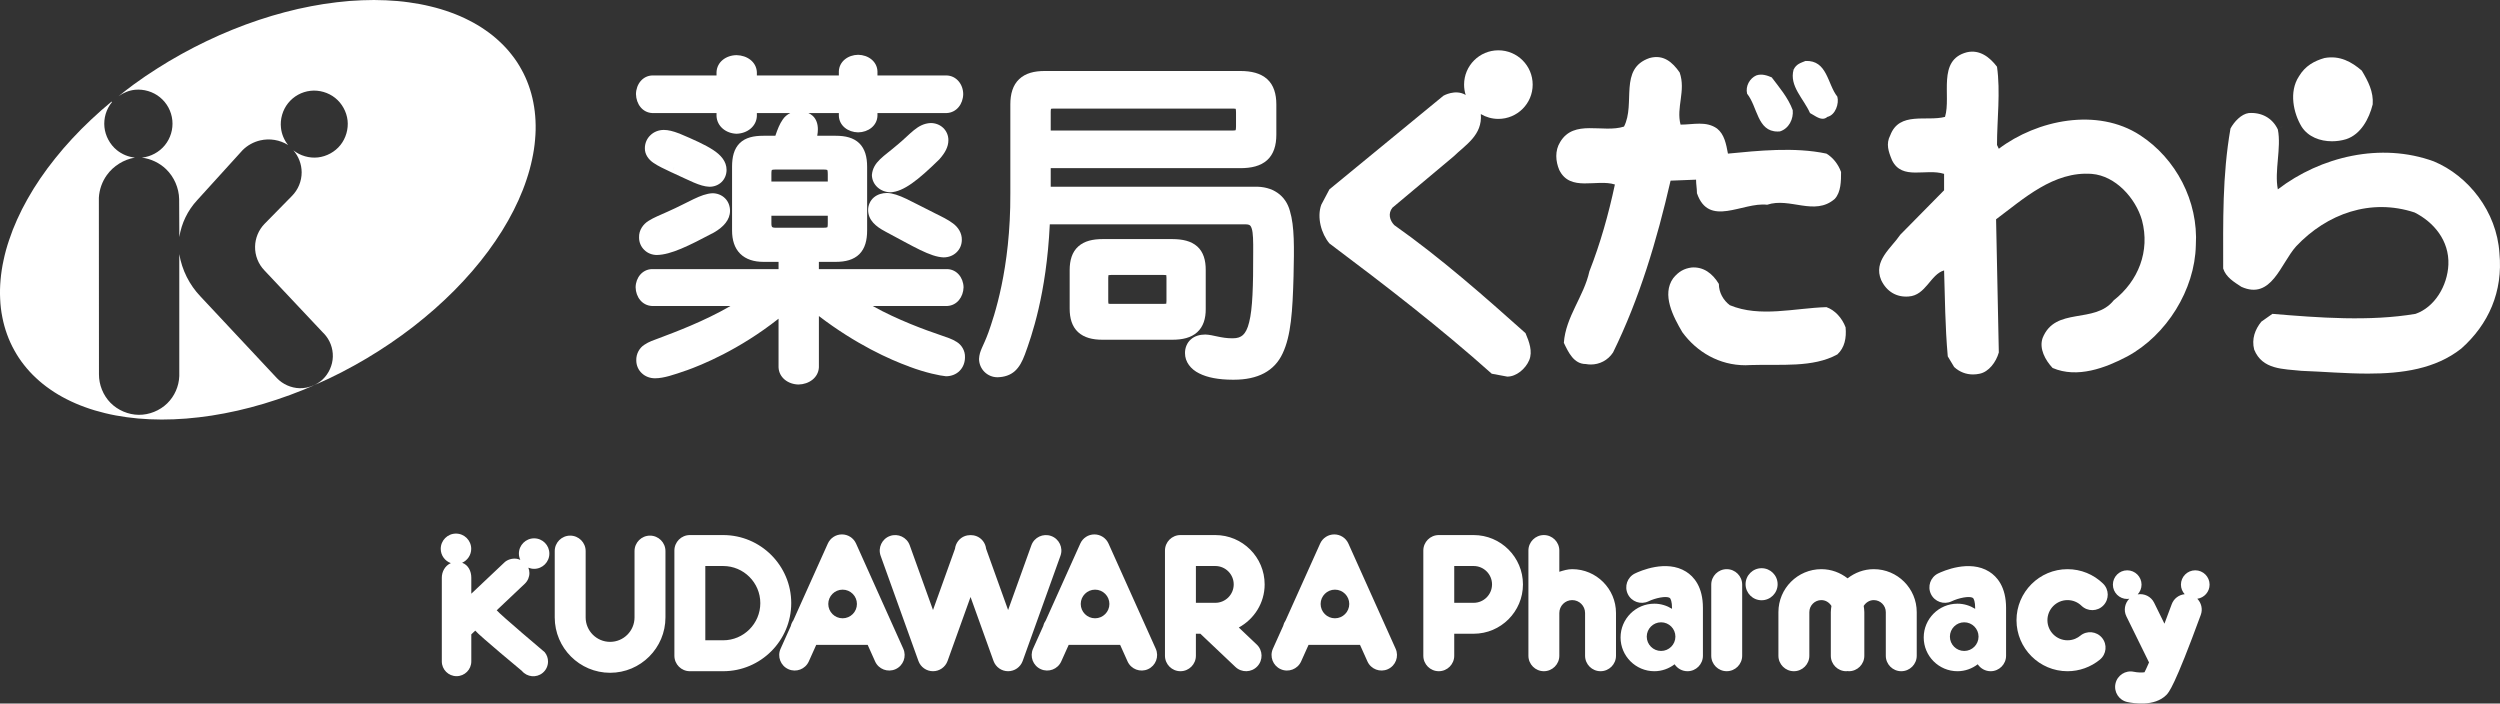 <?xml version="1.0" encoding="utf-8"?>
<!-- Generator: Adobe Illustrator 15.0.2, SVG Export Plug-In . SVG Version: 6.00 Build 0)  -->
<!DOCTYPE svg PUBLIC "-//W3C//DTD SVG 1.1//EN" "http://www.w3.org/Graphics/SVG/1.1/DTD/svg11.dtd">
<svg version="1.1" id="レイヤー_1" xmlns="http://www.w3.org/2000/svg" xmlns:xlink="http://www.w3.org/1999/xlink" x="0px"
	 y="0px" width="200px" height="56.284px" viewBox="299.149 271.336 200 56.284"
	 enable-background="new 299.149 271.336 200 56.284" xml:space="preserve">
<rect x="299.149" y="271.336" width="200" height="56.284" fill="#333333" stroke="none"/>
<g>
	<g>
		<path fill-rule="evenodd" clip-rule="evenodd" fill="#FFFFFF" d="M341.814,279.522c-0.09-0.466-0.215-0.926-0.378-1.371
			c-0.157-0.439-0.351-0.868-0.58-1.274c-0.224-0.411-0.483-0.802-0.775-1.167c-0.29-0.375-0.614-0.726-0.964-1.048
			c-0.354-0.335-0.736-0.641-1.141-0.918c-0.415-0.29-0.853-0.55-1.308-0.778c-0.472-0.245-0.963-0.454-1.462-0.634
			c-0.526-0.192-1.06-0.352-1.605-0.481c-0.57-0.14-1.147-0.248-1.729-0.326c-0.609-0.086-1.224-0.139-1.838-0.165
			c-0.642-0.031-1.287-0.031-1.928-0.003c-0.67,0.023-1.339,0.078-2.003,0.158c-0.69,0.079-1.376,0.186-2.056,0.317
			c-0.702,0.132-1.398,0.292-2.089,0.474c-0.707,0.184-1.408,0.395-2.103,0.627c-0.706,0.234-1.404,0.493-2.095,0.773
			c-0.698,0.282-1.388,0.586-2.067,0.912c-0.659,0.314-1.308,0.649-1.947,1.001c-0.024,0.013-0.048,0.028-0.074,0.042
			c-0.025,0.014-0.05,0.027-0.074,0.04c-0.64,0.354-1.267,0.729-1.881,1.122c-0.638,0.402-1.262,0.827-1.87,1.271
			c-0.414,0.299-0.812,0.62-1.212,0.938c0.388-0.276,0.841-0.465,1.311-0.513c0.706-0.071,1.449,0.151,1.999,0.6
			c0.562,0.458,0.917,1.118,0.991,1.838c0.073,0.72-0.144,1.439-0.6,2c-0.447,0.55-1.132,0.918-1.838,0.99
			c0.721,0.089,1.421,0.423,1.943,0.928c0.637,0.615,1.024,1.504,1.04,2.389l0.015,3.035c0.17-1.1,0.668-2.128,1.426-2.946
			l3.64-4.009c0.385-0.383,0.878-0.654,1.409-0.777c0.761-0.176,1.561-0.042,2.224,0.371c-0.315-0.394-0.515-0.874-0.568-1.374
			c-0.08-0.693,0.132-1.427,0.568-1.972c0.443-0.556,1.089-0.913,1.796-0.992c0.692-0.078,1.426,0.134,1.97,0.569
			c0.547,0.435,0.915,1.104,0.994,1.797c0.078,0.692-0.134,1.427-0.57,1.972c-0.432,0.545-1.104,0.914-1.797,0.992
			c-0.692,0.079-1.427-0.134-1.97-0.568c0.423,0.484,0.663,1.119,0.664,1.763c0,0.71-0.282,1.392-0.785,1.896l-2.191,2.231
			c-0.469,0.485-0.739,1.137-0.751,1.813c-0.013,0.71,0.257,1.396,0.751,1.907l4.675,4.967c0.03,0.028,0.056,0.058,0.087,0.086
			c0.472,0.498,0.726,1.164,0.708,1.851c-0.018,0.673-0.32,1.348-0.808,1.811c-0.223,0.212-0.49,0.375-0.776,0.496
			c0.425-0.184,0.854-0.361,1.272-0.563c0.685-0.324,1.357-0.672,2.02-1.041c0.664-0.366,1.316-0.754,1.955-1.162
			c0.637-0.403,1.261-0.828,1.87-1.271c0.603-0.435,1.193-0.892,1.765-1.368c0.566-0.464,1.113-0.947,1.646-1.45
			c0.521-0.487,1.025-0.995,1.509-1.52c0.474-0.508,0.927-1.032,1.36-1.575c0.419-0.522,0.818-1.06,1.193-1.614
			c0.364-0.532,0.706-1.078,1.021-1.639c0.304-0.536,0.581-1.085,0.834-1.646c0.242-0.535,0.457-1.082,0.64-1.64
			c0.179-0.53,0.327-1.069,0.441-1.616c0.114-0.52,0.195-1.047,0.238-1.577c0.047-0.506,0.059-1.016,0.033-1.523
			C341.966,280.489,341.91,280.002,341.814,279.522z"/>
	</g>
	<g>
		<g>
			<path fill-rule="evenodd" clip-rule="evenodd" fill="#FFFFFF" d="M375.685,298.689c-0.376-0.244-0.804-0.371-1.284-0.539
				c-1.229-0.414-3.453-1.226-5.445-2.336h5.984c0.773-0.046,1.272-0.718,1.294-1.493c-0.017-0.781-0.544-1.427-1.294-1.457h-10.281
				v-0.579h1.349c0.774,0,1.429-0.162,1.892-0.619c0.457-0.462,0.619-1.116,0.619-1.891v-5.097c0-0.775-0.163-1.422-0.626-1.88
				c-0.463-0.451-1.116-0.601-1.885-0.601h-1.481c0.037-0.186,0.052-0.363,0.052-0.521c0-0.41-0.121-0.816-0.421-1.081
				c-0.103-0.092-0.218-0.162-0.339-0.215h2.438v0.22c0.03,0.793,0.734,1.313,1.544,1.325c0.81-0.012,1.515-0.532,1.545-1.325v-0.22
				h5.536c0.792-0.034,1.312-0.723,1.324-1.516c-0.006-0.798-0.556-1.469-1.324-1.492h-5.536v-0.33
				c-0.03-0.792-0.736-1.312-1.545-1.323c-0.81,0.011-1.514,0.532-1.544,1.323v0.33h-6.559v-0.271
				c-0.046-0.827-0.786-1.336-1.625-1.354c-0.844,0.012-1.563,0.544-1.602,1.354v0.271h-5.149c-0.757,0.029-1.283,0.694-1.295,1.492
				c0.018,0.792,0.514,1.475,1.295,1.516h5.149v0.249c0.046,0.822,0.764,1.383,1.602,1.406c0.855-0.022,1.585-0.584,1.625-1.406
				v-0.249h2.676c-0.249,0.117-0.465,0.301-0.612,0.527c-0.241,0.343-0.406,0.762-0.585,1.29h-0.952
				c-0.782,0-1.436,0.139-1.898,0.59c-0.462,0.457-0.613,1.111-0.613,1.891v5.097c0,0.751,0.19,1.4,0.648,1.857
				c0.457,0.456,1.109,0.653,1.863,0.653h1.208v0.579h-10.141c-0.752,0.029-1.283,0.676-1.294,1.457
				c0.019,0.781,0.521,1.447,1.294,1.493h6.298c-2.125,1.234-4.492,2.112-5.69,2.563c-0.433,0.161-0.844,0.294-1.208,0.543
				c-0.371,0.236-0.659,0.707-0.641,1.245c0,0.402,0.167,0.779,0.45,1.035c0.277,0.26,0.66,0.405,1.07,0.398
				c0.683-0.006,1.463-0.272,2.494-0.631h0.006l-0.06-0.162l-0.011-0.033l-0.052-0.141l-0.037-0.107l0.159,0.443
				c1.178-0.422,4.184-1.627,7.362-4.136v3.888c0.03,0.814,0.758,1.365,1.603,1.377c0.833-0.019,1.584-0.545,1.625-1.377v-4.1
				c2.958,2.264,5.702,3.494,7.215,4.037l-0.001,0.004c1.349,0.51,2.51,0.734,2.916,0.77l0.039-0.469c0,0,0.001,0,0.002,0
				l-0.042,0.469l0.018,0.005h0.024c0.421,0,0.82-0.155,1.092-0.438c0.277-0.277,0.424-0.672,0.424-1.083
				C376.368,299.382,376.061,298.913,375.685,298.689z M365.345,284.927l0.015-0.005l-0.017,0.01L365.345,284.927z M360.861,285.257
				c-0.007-0.132,0.01-0.231,0.021-0.277l0.012-0.042l0.04-0.016c0.047-0.012,0.146-0.024,0.278-0.024h3.807
				c0.132,0,0.224,0.012,0.277,0.024l0.038,0.015l-0.003,0.001l0.019,0.042c0.01,0.046,0.022,0.146,0.022,0.277v0.602h-4.511
				V285.257z M361.162,289.554c-0.192-0.005-0.228-0.046-0.238-0.057c-0.018-0.012-0.07-0.086-0.063-0.301v-0.602h4.511v0.602
				c0,0.139-0.006,0.237-0.022,0.289l-0.01,0.032l-0.031,0.009c-0.046,0.018-0.151,0.028-0.289,0.028H361.162z"/>
		</g>
	</g>
	<polygon fill-rule="evenodd" clip-rule="evenodd" fill="#FFFFFF" points="492.388,296.428 492.393,296.444 492.394,296.444 	"/>
	<polygon fill-rule="evenodd" clip-rule="evenodd" fill="#FFFFFF" points="458.838,288.879 458.837,288.877 458.836,288.879 	"/>
	<rect x="434.888" y="286.78" fill-rule="evenodd" clip-rule="evenodd" fill="#FFFFFF" width="0.003" height="0.033"/>
	<polygon fill-rule="evenodd" clip-rule="evenodd" fill="#FFFFFF" points="450.371,282.159 450.372,282.157 450.352,282.149 	"/>
	
		<rect x="481.39" y="281.672" transform="matrix(0.981 -0.195 0.195 0.981 -45.605 99.069)" fill-rule="evenodd" clip-rule="evenodd" fill="#FFFFFF" width="0.183" height="0.002"/>
	<rect x="445.338" y="280.687" fill-rule="evenodd" clip-rule="evenodd" fill="#FFFFFF" width="0.002" height="0.004"/>
	<polygon fill-rule="evenodd" clip-rule="evenodd" fill="#FFFFFF" points="440.965,277.469 440.965,277.464 440.89,277.52 
		440.888,277.526 440.888,277.527 	"/>
	<polygon fill-rule="evenodd" clip-rule="evenodd" fill="#FFFFFF" points="442.636,276.907 442.636,276.907 442.636,276.907 
		442.631,276.901 442.378,276.832 442.379,276.835 	"/>
	<polygon fill-rule="evenodd" clip-rule="evenodd" fill="#FFFFFF" points="441.961,276.716 441.958,276.716 441.961,276.717 	"/>
	<path fill-rule="evenodd" clip-rule="evenodd" fill="#FFFFFF" d="M470.363,282.157c-3.432-2.238-8.242-1.232-11.309,1.081
		l-0.145-0.306c0-2.007,0.289-4.251,0-6.259c-0.586-0.769-1.389-1.388-2.408-1.156c-2.405,0.619-1.24,3.476-1.75,5.17
		c-1.465,0.388-3.651-0.462-4.38,1.47c-0.364,0.694-0.144,1.313,0.145,2.007c0.806,1.625,2.703,0.619,4.16,1.082v1.313l-3.502,3.552
		c-0.728,1.081-2.185,2.089-1.53,3.634c0.438,0.924,1.236,1.387,2.189,1.311c1.386-0.081,1.748-1.774,2.843-2.087
		c0.075,2.244,0.075,4.409,0.294,6.877l0.511,0.851c0.439,0.406,0.964,0.595,1.51,0.595c0.175,0,0.354-0.019,0.53-0.058
		c0.729-0.148,1.314-0.924,1.533-1.701l-0.219-10.653c0.001-0.001,0.001-0.001,0.001-0.001l0,0c2.191-1.626,4.597-3.863,7.663-3.631
		c1.891,0.156,3.498,1.932,4.008,3.708c0.657,2.469-0.29,4.865-2.262,6.408c-1.533,1.932-4.67,0.469-5.688,3.014
		c-0.294,0.85,0.217,1.775,0.799,2.395c1.973,0.85,4.234,0,5.981-0.926c3.142-1.702,5.401-5.333,5.478-8.883
		C475.031,287.408,473.21,284.013,470.363,282.157z"/>
	<path fill-rule="evenodd" clip-rule="evenodd" fill="#FFFFFF" d="M434.834,285.709c0,0.387,0.071,0.699,0.071,1.081l0.001,0.002
		h-0.001c0.949,2.779,3.65,0.692,5.616,0.923c1.826-0.614,3.794,0.931,5.404-0.463c0.509-0.538,0.509-1.463,0.509-2.156
		c-0.221-0.621-0.655-1.164-1.171-1.471c-2.549-0.543-5.471-0.231-7.878,0c-0.145-0.774-0.288-1.544-0.872-2.006
		c-0.875-0.62-1.898-0.313-2.92-0.313c-0.365-1.388,0.439-2.701-0.071-4.171c-0.585-0.844-1.313-1.462-2.411-1.156
		c-2.482,0.851-1.094,3.633-2.042,5.483c-1.677,0.544-4.009-0.619-5.108,1.238c-0.434,0.693-0.365,1.544-0.07,2.237
		c0.875,1.776,2.992,0.695,4.449,1.158c-0.51,2.395-1.164,4.713-2.041,6.952c-0.44,2.007-1.898,3.627-2.042,5.715
		c0.364,0.769,0.804,1.696,1.751,1.696c0.135,0.025,0.271,0.038,0.41,0.038c0.676,0,1.354-0.319,1.776-0.965
		c2.118-4.321,3.5-8.954,4.601-13.743L434.834,285.709z"/>
	<path fill-rule="evenodd" clip-rule="evenodd" fill="#FFFFFF" d="M485.708,282.638c0.394,0,0.78-0.058,1.141-0.169
		c1.167-0.388,1.827-1.625,2.116-2.782c0.075-1.006-0.363-1.851-0.873-2.702c-0.805-0.693-1.753-1.237-2.991-1.006
		c-0.804,0.232-1.533,0.619-2.04,1.47c-0.806,1.231-0.44,2.932,0.213,4.014C483.795,282.284,484.754,282.638,485.708,282.638z"/>
	<path fill-rule="evenodd" clip-rule="evenodd" fill="#FFFFFF" d="M442.636,276.907c-0.361,1.313,0.806,2.318,1.314,3.474
		c0.318,0.167,0.673,0.456,1.012,0.456c0.129,0,0.255-0.042,0.376-0.149v0v0l0.001,0c0.652-0.149,0.949-1.075,0.798-1.62
		c-0.798-1-0.798-2.931-2.551-2.855c-0.363,0.155-0.728,0.23-0.948,0.692C442.638,276.905,442.636,276.906,442.636,276.907h0.002
		H442.636z"/>
	<path fill-rule="evenodd" clip-rule="evenodd" fill="#FFFFFF" d="M441.356,281.858c0.062,0,0.123-0.002,0.188-0.008
		c0.729-0.231,1.094-1.007,1.023-1.702c-0.37-1.006-1.1-1.85-1.684-2.625c-0.363-0.151-0.798-0.308-1.236-0.151
		c-0.508,0.226-0.879,0.845-0.729,1.464C439.761,279.879,439.726,281.858,441.356,281.858z"/>
	<path fill-rule="evenodd" clip-rule="evenodd" fill="#FFFFFF" d="M499.103,291.579c-0.219-3.32-2.475-6.177-5.25-7.333
		c-4.229-1.544-9.047-0.388-12.477,2.238c-0.29-1.469,0.295-3.32,0-4.79c-0.435-0.925-1.314-1.389-2.332-1.313
		c-0.585,0.075-1.168,0.694-1.457,1.239c-0.66,3.782-0.584,7.415-0.584,11.198c0.219,0.694,0.873,1.083,1.456,1.463
		c2.406,1.082,3.136-1.851,4.38-3.239c2.48-2.626,5.979-3.864,9.479-2.707c1.534,0.775,2.777,2.244,2.702,4.17
		c-0.075,1.7-1.094,3.402-2.627,3.939l-0.001,0v0c-3.651,0.619-7.731,0.312-11.451,0l-0.88,0.619
		c-0.508,0.619-0.796,1.389-0.578,2.239c0.652,1.619,2.33,1.544,3.789,1.701c1.705,0.062,3.53,0.221,5.32,0.221
		c2.729,0,5.381-0.367,7.452-1.997C498.23,297.294,499.4,294.668,499.103,291.579z"/>
	<path fill-rule="evenodd" clip-rule="evenodd" fill="#FFFFFF" d="M445.263,295.907c-2.549,0.075-5.32,0.849-7.732-0.157
		c-0.51-0.388-0.873-1.006-0.873-1.7c-0.508-0.845-1.238-1.389-2.188-1.313c-0.584,0.081-1.021,0.312-1.462,0.85
		c-0.944,1.313,0,3.089,0.728,4.327c1.164,1.592,2.962,2.642,5.047,2.642c0.141,0,0.285-0.006,0.43-0.016
		c2.401-0.08,4.958,0.231,6.925-0.85c0.585-0.543,0.735-1.313,0.659-2.165C446.509,296.756,445.926,296.137,445.263,295.907z"/>
	<path fill-rule="evenodd" clip-rule="evenodd" fill="#FFFFFF" d="M374.632,291.927c0.405,0,0.775-0.145,1.041-0.405
		c0.268-0.253,0.422-0.612,0.422-1c0.012-0.543-0.296-1.007-0.693-1.303c-0.398-0.305-0.9-0.547-1.522-0.853l0.001-0.002
		c-1.829-0.896-2.836-1.556-3.766-1.59c-0.394,0-0.77,0.115-1.059,0.357c-0.284,0.244-0.463,0.62-0.457,1.019
		c0.006,0.786,0.6,1.305,1.378,1.709l-0.002,0.001C372.25,291.065,373.562,291.886,374.632,291.927z M373.709,288.7l-0.04,0.084
		c0,0,0,0-0.001-0.001L373.709,288.7z"/>
	<path fill-rule="evenodd" clip-rule="evenodd" fill="#FFFFFF" d="M350.274,290.33c-0.004,0.382,0.152,0.745,0.417,1
		c0.254,0.255,0.619,0.405,1.013,0.405c1.121-0.023,2.516-0.717,4.552-1.793l0.006-0.006h0.006c0.769-0.446,1.278-1.011,1.283-1.729
		c0-0.389-0.138-0.753-0.398-1.007c-0.26-0.261-0.625-0.405-1.007-0.405c-0.949,0.046-1.887,0.723-3.585,1.474
		c-0.598,0.272-1.1,0.463-1.528,0.735C350.616,289.26,350.252,289.74,350.274,290.33z M356.054,289.565l0.122,0.229l-0.144-0.265
		L356.054,289.565z"/>
	<path fill-rule="evenodd" clip-rule="evenodd" fill="#FFFFFF" d="M370.394,286.72c1.045-0.058,2.186-0.955,3.915-2.649l0.005-0.012
		l0.011-0.011l-0.308-0.269l-0.021-0.021l0.329,0.29c0.422-0.48,0.695-0.955,0.695-1.493c0.006-0.388-0.158-0.746-0.422-0.995
		c-0.267-0.249-0.625-0.386-1.013-0.381c-1.056,0.063-1.577,0.871-2.665,1.759l-0.002,0c-1.057,0.919-1.925,1.337-2.018,2.4
		C368.917,286.148,369.612,286.714,370.394,286.72z"/>
	<path fill-rule="evenodd" clip-rule="evenodd" fill="#FFFFFF" d="M351.42,284.361c0.383,0.265,0.855,0.479,1.463,0.769l0.035-0.072
		l0.029-0.063l-0.064,0.135h0.006c1.441,0.653,2.244,1.117,3.006,1.146c0.009,0,0.017,0,0.025,0c0.356,0,0.699-0.132,0.949-0.371
		c0.259-0.248,0.405-0.6,0.405-0.977c0-0.688-0.463-1.197-1.083-1.602c-0.642-0.417-1.527-0.816-2.707-1.313l-0.006-0.006h-0.012
		l-0.141,0.383l-0.023,0.057l0.164-0.439c-0.472-0.18-0.861-0.278-1.209-0.278c-0.416,0-0.804,0.157-1.074,0.423
		c-0.279,0.261-0.445,0.636-0.445,1.04C350.726,283.695,351.049,284.112,351.42,284.361z M352.993,284.901l0.091-0.196l-0.036,0.082
		l-0.067,0.141L352.993,284.901z"/>
	<polygon fill-rule="evenodd" clip-rule="evenodd" fill="#FFFFFF" points="398.202,289.959 398.288,289.93 398.28,289.931 	"/>
	<path fill-rule="evenodd" clip-rule="evenodd" fill="#FFFFFF" d="M395.607,296.062v-3.118c0.005-0.781-0.181-1.446-0.677-1.891
		c-0.498-0.441-1.175-0.585-1.996-0.59h-5.564c-0.797,0-1.469,0.149-1.96,0.59c-0.497,0.445-0.688,1.11-0.688,1.891v3.089
		c0,0.769,0.191,1.429,0.675,1.875c0.487,0.445,1.157,0.607,1.943,0.607h5.594c0.816,0,1.493-0.157,1.984-0.595
		C395.415,297.478,395.613,296.814,395.607,296.062z M392.466,295.426c0,0.095-0.008,0.164-0.015,0.206
		c-0.042,0.006-0.112,0.014-0.204,0.014h-4.248c-0.09,0-0.147-0.011-0.171-0.016l-0.001-0.007c-0.005-0.035-0.018-0.099-0.018-0.196
		v-1.875c0-0.095,0.009-0.166,0.017-0.204c0.034-0.005,0.104-0.015,0.204-0.015h4.218c0.092,0,0.163,0.004,0.204,0.011
		c0.006,0.042,0.015,0.113,0.015,0.208V295.426z"/>
	<path fill-rule="evenodd" clip-rule="evenodd" fill="#FFFFFF" d="M399.492,286.275h-16.286v-1.486h15.154
		c0.896,0,1.63-0.167,2.161-0.642c0.527-0.48,0.735-1.191,0.735-2.031v-2.429c0-0.832-0.208-1.55-0.735-2.024
		c-0.531-0.474-1.266-0.648-2.161-0.648h-15.625c-0.844,0-1.548,0.174-2.053,0.653c-0.509,0.48-0.706,1.187-0.706,2.019v7.116
		c0.03,6.07-1.326,9.908-1.755,11.133h-0.001c-0.417,1.151-0.714,1.429-0.748,2.118c0.011,0.827,0.677,1.458,1.464,1.462h0.006
		h0.005c0.538-0.011,1.019-0.162,1.388-0.491c0.364-0.329,0.595-0.774,0.804-1.33c0.519-1.414,1.727-4.81,1.993-10.413h15.643
		c0.213,0,0.307,0.041,0.359,0.077c0.052,0.039,0.104,0.104,0.155,0.271c0.11,0.33,0.122,1,0.115,1.909
		c0.007,2.689-0.052,4.519-0.323,5.576c-0.126,0.532-0.307,0.851-0.498,1.024c-0.191,0.168-0.417,0.261-0.828,0.261
		c-0.938,0.004-1.532-0.28-2.18-0.302c-0.439,0-0.85,0.116-1.157,0.388c-0.306,0.266-0.475,0.677-0.469,1.098
		c-0.006,0.706,0.469,1.296,1.127,1.619c0.671,0.342,1.568,0.506,2.679,0.51c0.032,0,0.063,0,0.097,0c1.92,0,3.25-0.688,3.906-2.101
		c0.672-1.41,0.798-3.389,0.874-6.159c0.053-2.324,0.08-4.01-0.289-5.235C402.01,286.964,400.957,286.224,399.492,286.275z
		 M383.206,280.323c0-0.138,0.01-0.231,0.022-0.277v-0.004l0.012-0.002c0.039-0.011,0.133-0.017,0.271-0.017h14.219
		c0.132,0,0.225,0.006,0.271,0.017l0.006,0.002l0,0.004c0.012,0.046,0.024,0.139,0.024,0.277v1.128c0,0.134-0.012,0.226-0.024,0.272
		l-0.009,0.031l-0.014,0.004c-0.042,0.012-0.127,0.022-0.254,0.022h-14.523V280.323z M378.658,298.098l-0.066-0.025l0.067,0.024
		C378.659,298.097,378.658,298.097,378.658,298.098z"/>
	<path fill-rule="evenodd" clip-rule="evenodd" fill="#FFFFFF" d="M421.763,278.105c0-1.516-1.229-2.744-2.744-2.744
		c-1.516,0-2.743,1.228-2.743,2.744c0,0.294,0.046,0.579,0.133,0.845l-0.031-0.032c-0.813-0.466-1.753,0.075-1.753,0.075
		l-9.122,7.491l-0.652,1.232c-0.364,1.006,0,2.32,0.652,3.094c4.524,3.396,8.833,6.715,12.985,10.423l1.244,0.232
		c0.729,0,1.458-0.619,1.753-1.314c0.29-0.693,0-1.469-0.295-2.163c-3.285-2.933-6.785-6.021-10.505-8.647
		c-0.363-0.387-0.51-0.925-0.143-1.388l4.887-4.095c0.947-0.924,2.326-1.698,2.186-3.396c0.412,0.245,0.892,0.386,1.404,0.386
		C420.534,280.848,421.763,279.62,421.763,278.105z"/>
	<circle fill-rule="evenodd" clip-rule="evenodd" fill="#FFFFFF" cx="440.077" cy="318.074" r="1.282"/>
	<path fill-rule="evenodd" clip-rule="evenodd" fill="#FFFFFF" d="M351.148,314.186c-0.683,0-1.237,0.553-1.237,1.236v5.307
		c0,1.08-0.876,1.956-1.954,1.956s-1.956-0.876-1.956-1.956v-5.307c0-0.684-0.553-1.236-1.237-1.236s-1.237,0.553-1.237,1.236v5.307
		c0,2.443,1.988,4.43,4.43,4.43c2.442,0,4.428-1.986,4.428-4.43v-5.307C352.385,314.739,351.832,314.186,351.148,314.186z
		 M383.24,314.215c-0.642-0.23-1.352,0.103-1.582,0.746c0,0-0.98,2.725-1.861,5.177c-0.712-1.983-1.487-4.146-1.759-4.899
		c-0.051-0.452-0.348-0.859-0.806-1.023c-0.116-0.043-0.234-0.061-0.352-0.065c-0.029-0.003-0.058-0.005-0.087-0.005
		s-0.058,0.002-0.086,0.005c-0.118,0.005-0.237,0.022-0.353,0.065c-0.457,0.164-0.753,0.571-0.806,1.023
		c-0.272,0.754-1.047,2.916-1.759,4.899c-0.881-2.452-1.861-5.177-1.861-5.177c-0.23-0.644-0.939-0.977-1.582-0.746
		c-0.643,0.23-0.977,0.939-0.747,1.583l3.024,8.417c0.177,0.491,0.643,0.818,1.165,0.818c0.522,0,0.987-0.327,1.165-0.818
		l1.839-5.121l1.839,5.121c0.178,0.491,0.644,0.818,1.165,0.818c0.522,0,0.988-0.327,1.166-0.818l3.023-8.417
		C384.219,315.155,383.884,314.446,383.24,314.215z M357.003,314.141h-2.666c-0.684,0-1.237,0.555-1.237,1.238v8.417
		c0,0.683,0.553,1.237,1.237,1.237h2.666c3.002,0,5.445-2.443,5.445-5.447C362.448,316.584,360.005,314.141,357.003,314.141z
		 M357.003,322.559c0,0-0.719,0-1.429,0v-5.942c0.709,0,1.429,0,1.429,0c1.638,0,2.971,1.331,2.971,2.97
		C359.974,321.226,358.641,322.559,357.003,322.559z M400.321,318.088c0-2.176-1.771-3.947-3.948-3.947h-2.789
		c-0.683,0-1.237,0.555-1.237,1.238v8.417c0,0.683,0.554,1.237,1.237,1.237c0.684,0,1.237-0.555,1.237-1.237c0,0,0-1.178,0-1.761
		h0.359l2.805,2.658c0.497,0.471,1.279,0.449,1.748-0.047c0.471-0.496,0.451-1.279-0.045-1.748l-1.434-1.361
		C399.478,320.867,400.321,319.582,400.321,318.088z M396.373,319.561c0,0-0.785,0-1.552,0v-2.944c0.767,0,1.552,0,1.552,0
		c0.812,0,1.473,0.66,1.473,1.472C397.846,318.901,397.185,319.561,396.373,319.561z M417.041,314.141h-2.789
		c-0.684,0-1.237,0.555-1.237,1.238v8.417c0,0.683,0.554,1.237,1.237,1.237c0.683,0,1.236-0.555,1.236-1.237c0,0,0-1.178,0-1.761
		c0.767,0,1.553,0,1.553,0c2.176,0,3.945-1.77,3.945-3.947C420.986,315.912,419.217,314.141,417.041,314.141z M417.041,319.561
		c0,0-0.786,0-1.553,0v-2.944c0.767,0,1.553,0,1.553,0c0.812,0,1.471,0.66,1.471,1.472
		C418.511,318.901,417.852,319.561,417.041,319.561z M437.287,316.869c-0.684,0-1.238,0.555-1.238,1.236v5.69
		c0,0.683,0.555,1.237,1.238,1.237c0.682,0,1.236-0.555,1.236-1.237v-5.69C438.523,317.424,437.969,316.869,437.287,316.869z
		 M449.053,316.869c-0.794,0-1.515,0.281-2.097,0.734c-0.582-0.453-1.305-0.734-2.098-0.734c-1.895,0-3.436,1.541-3.436,3.438v3.489
		c0,0.683,0.554,1.237,1.237,1.237c0.683,0,1.237-0.555,1.237-1.237v-3.489c0-0.531,0.432-0.963,0.961-0.963
		c0.347,0,0.637,0.195,0.807,0.468c-0.023,0.163-0.049,0.326-0.049,0.495v3.489c0,0.683,0.553,1.237,1.236,1.237
		c0.035,0,0.068-0.008,0.104-0.012c0.034,0.004,0.067,0.012,0.104,0.012c0.684,0,1.236-0.555,1.236-1.237v-3.489
		c0-0.169-0.026-0.332-0.05-0.495c0.169-0.272,0.46-0.468,0.807-0.468c0.529,0,0.962,0.432,0.962,0.963v3.489
		c0,0.683,0.554,1.237,1.236,1.237c0.684,0,1.238-0.555,1.238-1.237v-3.489C452.49,318.41,450.948,316.869,449.053,316.869z
		 M424.926,316.869c-0.365,0-0.699,0.104-1.031,0.209c0-0.548,0-1.699,0-1.699c0-0.684-0.555-1.238-1.237-1.238
		s-1.236,0.555-1.236,1.238v8.417c0,0.683,0.554,1.237,1.236,1.237s1.237-0.555,1.237-1.237v-3.421c0-0.569,0.463-1.031,1.031-1.031
		c0.567,0,1.029,0.462,1.029,1.031v3.421c0,0.683,0.555,1.237,1.237,1.237c0.685,0,1.237-0.555,1.237-1.237v-3.421
		C428.429,318.442,426.857,316.869,424.926,316.869z"/>
	<g>
		<g>
			<path fill-rule="evenodd" clip-rule="evenodd" fill="#FFFFFF" d="M371.412,323.236l-3.78-8.417
				c-0.199-0.445-0.642-0.73-1.128-0.73c-0.488,0-0.928,0.285-1.128,0.73l-2.765,6.155c-0.094,0.13-0.16,0.277-0.196,0.438
				l-0.819,1.823c-0.281,0.623-0.003,1.354,0.622,1.635c0.624,0.28,1.354,0.003,1.635-0.621c0,0,0.239-0.532,0.594-1.323h4.117
				c0.354,0.791,0.593,1.323,0.593,1.323c0.279,0.624,1.012,0.901,1.636,0.621C371.415,324.59,371.691,323.859,371.412,323.236z
				 M366.557,320.799c-0.632,0-1.146-0.513-1.146-1.146c0-0.631,0.514-1.145,1.146-1.145c0.633,0,1.146,0.514,1.146,1.145
				C367.703,320.286,367.19,320.799,366.557,320.799z"/>
		</g>
	</g>
	<path fill-rule="evenodd" clip-rule="evenodd" fill="#FFFFFF" d="M391.61,323.236l-3.781-8.417c-0.2-0.445-0.642-0.73-1.129-0.73
		c-0.487,0-0.928,0.285-1.127,0.73l-2.765,6.155c-0.093,0.13-0.16,0.277-0.197,0.438l-0.819,1.823
		c-0.28,0.623-0.003,1.354,0.622,1.635c0.624,0.28,1.355,0.003,1.635-0.621c0,0,0.238-0.532,0.595-1.323h4.116
		c0.355,0.791,0.594,1.323,0.594,1.323c0.28,0.624,1.012,0.901,1.635,0.621C391.611,324.59,391.889,323.859,391.61,323.236z
		 M386.754,320.799c-0.632,0-1.146-0.513-1.146-1.146c0-0.631,0.514-1.145,1.146-1.145c0.633,0,1.147,0.514,1.147,1.145
		C387.901,320.286,387.387,320.799,386.754,320.799z"/>
	<path fill-rule="evenodd" clip-rule="evenodd" fill="#FFFFFF" d="M410.8,323.236l-3.781-8.417c-0.198-0.445-0.641-0.73-1.128-0.73
		s-0.93,0.285-1.129,0.73l-2.766,6.155c-0.091,0.13-0.158,0.277-0.195,0.438l-0.82,1.823c-0.279,0.623-0.001,1.354,0.622,1.635
		s1.355,0.003,1.636-0.621c0,0,0.239-0.532,0.594-1.323h4.117c0.355,0.791,0.594,1.323,0.594,1.323
		c0.28,0.624,1.012,0.901,1.635,0.621S411.08,323.859,410.8,323.236z M405.945,320.799c-0.633,0-1.146-0.513-1.146-1.146
		c0-0.631,0.513-1.145,1.146-1.145s1.145,0.514,1.145,1.145C407.09,320.286,406.578,320.799,405.945,320.799z"/>
	<g>
		<g>
			<path fill-rule="evenodd" clip-rule="evenodd" fill="#FFFFFF" d="M434.033,317.068c-1.576-0.986-3.682-0.05-4.088,0.146
				c-0.613,0.299-0.867,1.035-0.571,1.648c0.295,0.613,1.034,0.873,1.649,0.581c0.562-0.271,1.427-0.448,1.697-0.278
				c0.096,0.061,0.19,0.333,0.19,0.805v0.072c-0.412-0.256-0.894-0.411-1.414-0.411c-1.489,0-2.702,1.212-2.702,2.702
				s1.213,2.701,2.702,2.701c0.61,0,1.169-0.211,1.622-0.555c0.221,0.334,0.6,0.555,1.029,0.555c0.684,0,1.236-0.555,1.236-1.237
				v-3.827C435.385,318.271,434.65,317.453,434.033,317.068z M432.035,323.412c-0.632,0-1.146-0.514-1.146-1.146
				s0.514-1.146,1.146-1.146c0.633,0,1.146,0.513,1.146,1.146S432.668,323.412,432.035,323.412z"/>
		</g>
	</g>
	<g>
		<g>
			<path fill-rule="evenodd" clip-rule="evenodd" fill="#FFFFFF" d="M458.284,317.068c-1.575-0.986-3.682-0.05-4.089,0.146
				c-0.612,0.299-0.867,1.035-0.57,1.648c0.295,0.613,1.034,0.873,1.648,0.581c0.564-0.271,1.428-0.448,1.699-0.278
				c0.094,0.061,0.189,0.333,0.189,0.805v0.072c-0.411-0.256-0.894-0.411-1.414-0.411c-1.49,0-2.701,1.212-2.701,2.702
				s1.211,2.701,2.701,2.701c0.61,0,1.168-0.211,1.621-0.555c0.223,0.334,0.602,0.555,1.031,0.555c0.682,0,1.236-0.555,1.236-1.237
				v-3.827C459.636,318.271,458.901,317.453,458.284,317.068z M456.287,323.412c-0.633,0-1.146-0.514-1.146-1.146
				s0.514-1.146,1.146-1.146s1.145,0.513,1.145,1.146S456.92,323.412,456.287,323.412z"/>
		</g>
	</g>
	<path fill-rule="evenodd" clip-rule="evenodd" fill="#FFFFFF" d="M475.916,318.106c0-0.631-0.514-1.145-1.146-1.145
		s-1.146,0.514-1.146,1.145c0,0.297,0.116,0.563,0.299,0.766c-0.455,0.047-0.869,0.342-1.037,0.803
		c-0.186,0.507-0.383,1.037-0.582,1.557l-0.825-1.678c-0.247-0.502-0.791-0.757-1.315-0.668c0.189-0.205,0.308-0.477,0.308-0.779
		c0-0.631-0.514-1.145-1.146-1.145c-0.633,0-1.146,0.514-1.146,1.145c0,0.635,0.513,1.147,1.146,1.147
		c0.055,0,0.109-0.009,0.162-0.018c-0.355,0.366-0.467,0.925-0.229,1.408l1.812,3.687c-0.147,0.34-0.273,0.615-0.362,0.787
		c-0.194,0.033-0.562,0.024-0.856-0.039c-0.666-0.143-1.323,0.281-1.467,0.949c-0.144,0.666,0.275,1.322,0.941,1.469
		c0.494,0.107,2.178,0.389,3.129-0.562c0.191-0.194,0.645-0.646,2.756-6.411c0.17-0.461,0.043-0.956-0.28-1.287
		C475.486,319.158,475.916,318.686,475.916,318.106z"/>
	<path fill-rule="evenodd" clip-rule="evenodd" fill="#FFFFFF" d="M464.549,319.344c0.422,0,0.818,0.16,1.119,0.453
		c0.492,0.476,1.275,0.465,1.75-0.025c0.477-0.491,0.465-1.274-0.025-1.749c-0.768-0.744-1.775-1.153-2.844-1.153
		c-2.25,0-4.08,1.832-4.08,4.082s1.83,4.082,4.08,4.082c0.943,0,1.864-0.33,2.592-0.928c0.529-0.436,0.605-1.215,0.172-1.742
		c-0.436-0.527-1.215-0.604-1.742-0.17c-0.203,0.167-0.545,0.365-1.021,0.365c-0.886,0-1.607-0.722-1.607-1.607
		S463.663,319.344,464.549,319.344z"/>
	<path fill-rule="evenodd" clip-rule="evenodd" fill="#FFFFFF" d="M341.879,314.403c-0.673,0-1.218,0.547-1.218,1.221
		c0,0.18,0.043,0.35,0.113,0.504c-0.106-0.046-0.208-0.078-0.295-0.091c-0.403-0.056-0.773,0.101-0.964,0.282
		c0,0-1.943,1.831-2.662,2.514c0-0.578,0-1.287,0-1.287c0-0.507-0.234-1.013-0.733-1.189c0.425-0.189,0.726-0.617,0.726-1.113
		c0-0.674-0.546-1.221-1.219-1.221c-0.674,0-1.219,0.547-1.219,1.221c0,0.526,0.338,0.973,0.808,1.142
		c-0.472,0.206-0.722,0.694-0.722,1.161v6.704c0,0.651,0.529,1.179,1.18,1.179c0.649,0,1.179-0.527,1.179-1.179c0,0,0-1.944,0-2.165
		c0.076-0.072,0.171-0.162,0.316-0.3c0.337,0.411,3.73,3.222,3.73,3.222c0.417,0.501,1.161,0.574,1.662,0.161
		c0.284-0.231,0.43-0.571,0.43-0.911c0-0.264-0.087-0.529-0.268-0.748c0,0-3.539-2.986-3.837-3.35
		c0.334-0.318,2.25-2.128,2.25-2.128c0.237-0.224,0.366-0.536,0.366-0.855c0-0.144-0.031-0.286-0.085-0.425
		c0.144,0.057,0.299,0.092,0.461,0.092c0.674,0,1.22-0.546,1.22-1.219C343.099,314.949,342.553,314.403,341.879,314.403z"/>
	<path fill-rule="evenodd" clip-rule="evenodd" fill="#FFFFFF" d="M307.058,287.155l0.008,14.123
		c-0.007,0.836,0.334,1.685,0.92,2.281c0.585,0.596,1.428,0.955,2.262,0.963c0.836,0.008,1.686-0.335,2.282-0.92
		c0.586-0.574,0.931-1.358,0.962-2.18v-9.755c0.215,1.272,0.806,2.454,1.697,3.387l6.112,6.532c0.463,0.488,1.138,0.789,1.811,0.807
		c0.378,0.011,0.759-0.068,1.109-0.221l0.008,0.008c-0.278,0.121-0.558,0.237-0.837,0.352c-0.69,0.28-1.389,0.537-2.095,0.771
		c-0.695,0.233-1.394,0.442-2.103,0.628c-0.691,0.183-1.387,0.341-2.09,0.474c-0.681,0.132-1.365,0.239-2.055,0.317
		c-0.665,0.079-1.333,0.134-2.001,0.158c-0.644,0.027-1.288,0.027-1.93-0.003c-0.615-0.027-1.23-0.08-1.838-0.166
		c-0.582-0.078-1.161-0.184-1.732-0.325c-0.542-0.129-1.08-0.288-1.603-0.481c-0.5-0.18-0.99-0.39-1.465-0.633
		c-0.453-0.229-0.891-0.487-1.307-0.779c-0.404-0.277-0.786-0.583-1.142-0.918c-0.35-0.322-0.67-0.673-0.964-1.048
		c-0.289-0.366-0.548-0.757-0.773-1.167c-0.229-0.409-0.421-0.835-0.58-1.275c-0.161-0.445-0.289-0.905-0.378-1.371
		c-0.097-0.479-0.153-0.966-0.174-1.454c-0.026-0.508-0.014-1.017,0.032-1.523c0.045-0.53,0.125-1.057,0.239-1.576
		c0.113-0.548,0.263-1.087,0.443-1.616c0.184-0.557,0.397-1.104,0.64-1.639c0.252-0.563,0.531-1.112,0.834-1.647
		c0.315-0.562,0.656-1.108,1.018-1.639c0.377-0.554,0.776-1.092,1.198-1.615c0.43-0.542,0.885-1.066,1.356-1.574
		c0.486-0.525,0.99-1.032,1.511-1.52c0.532-0.503,1.081-0.986,1.645-1.451l0.026,0.048c-0.458,0.561-0.672,1.28-0.6,1.999
		c0.072,0.706,0.44,1.39,0.991,1.838c0.412,0.336,0.919,0.545,1.448,0.6c-0.884,0.146-1.72,0.663-2.242,1.392
		C307.318,285.867,307.094,286.502,307.058,287.155"/>
</g>
</svg>
